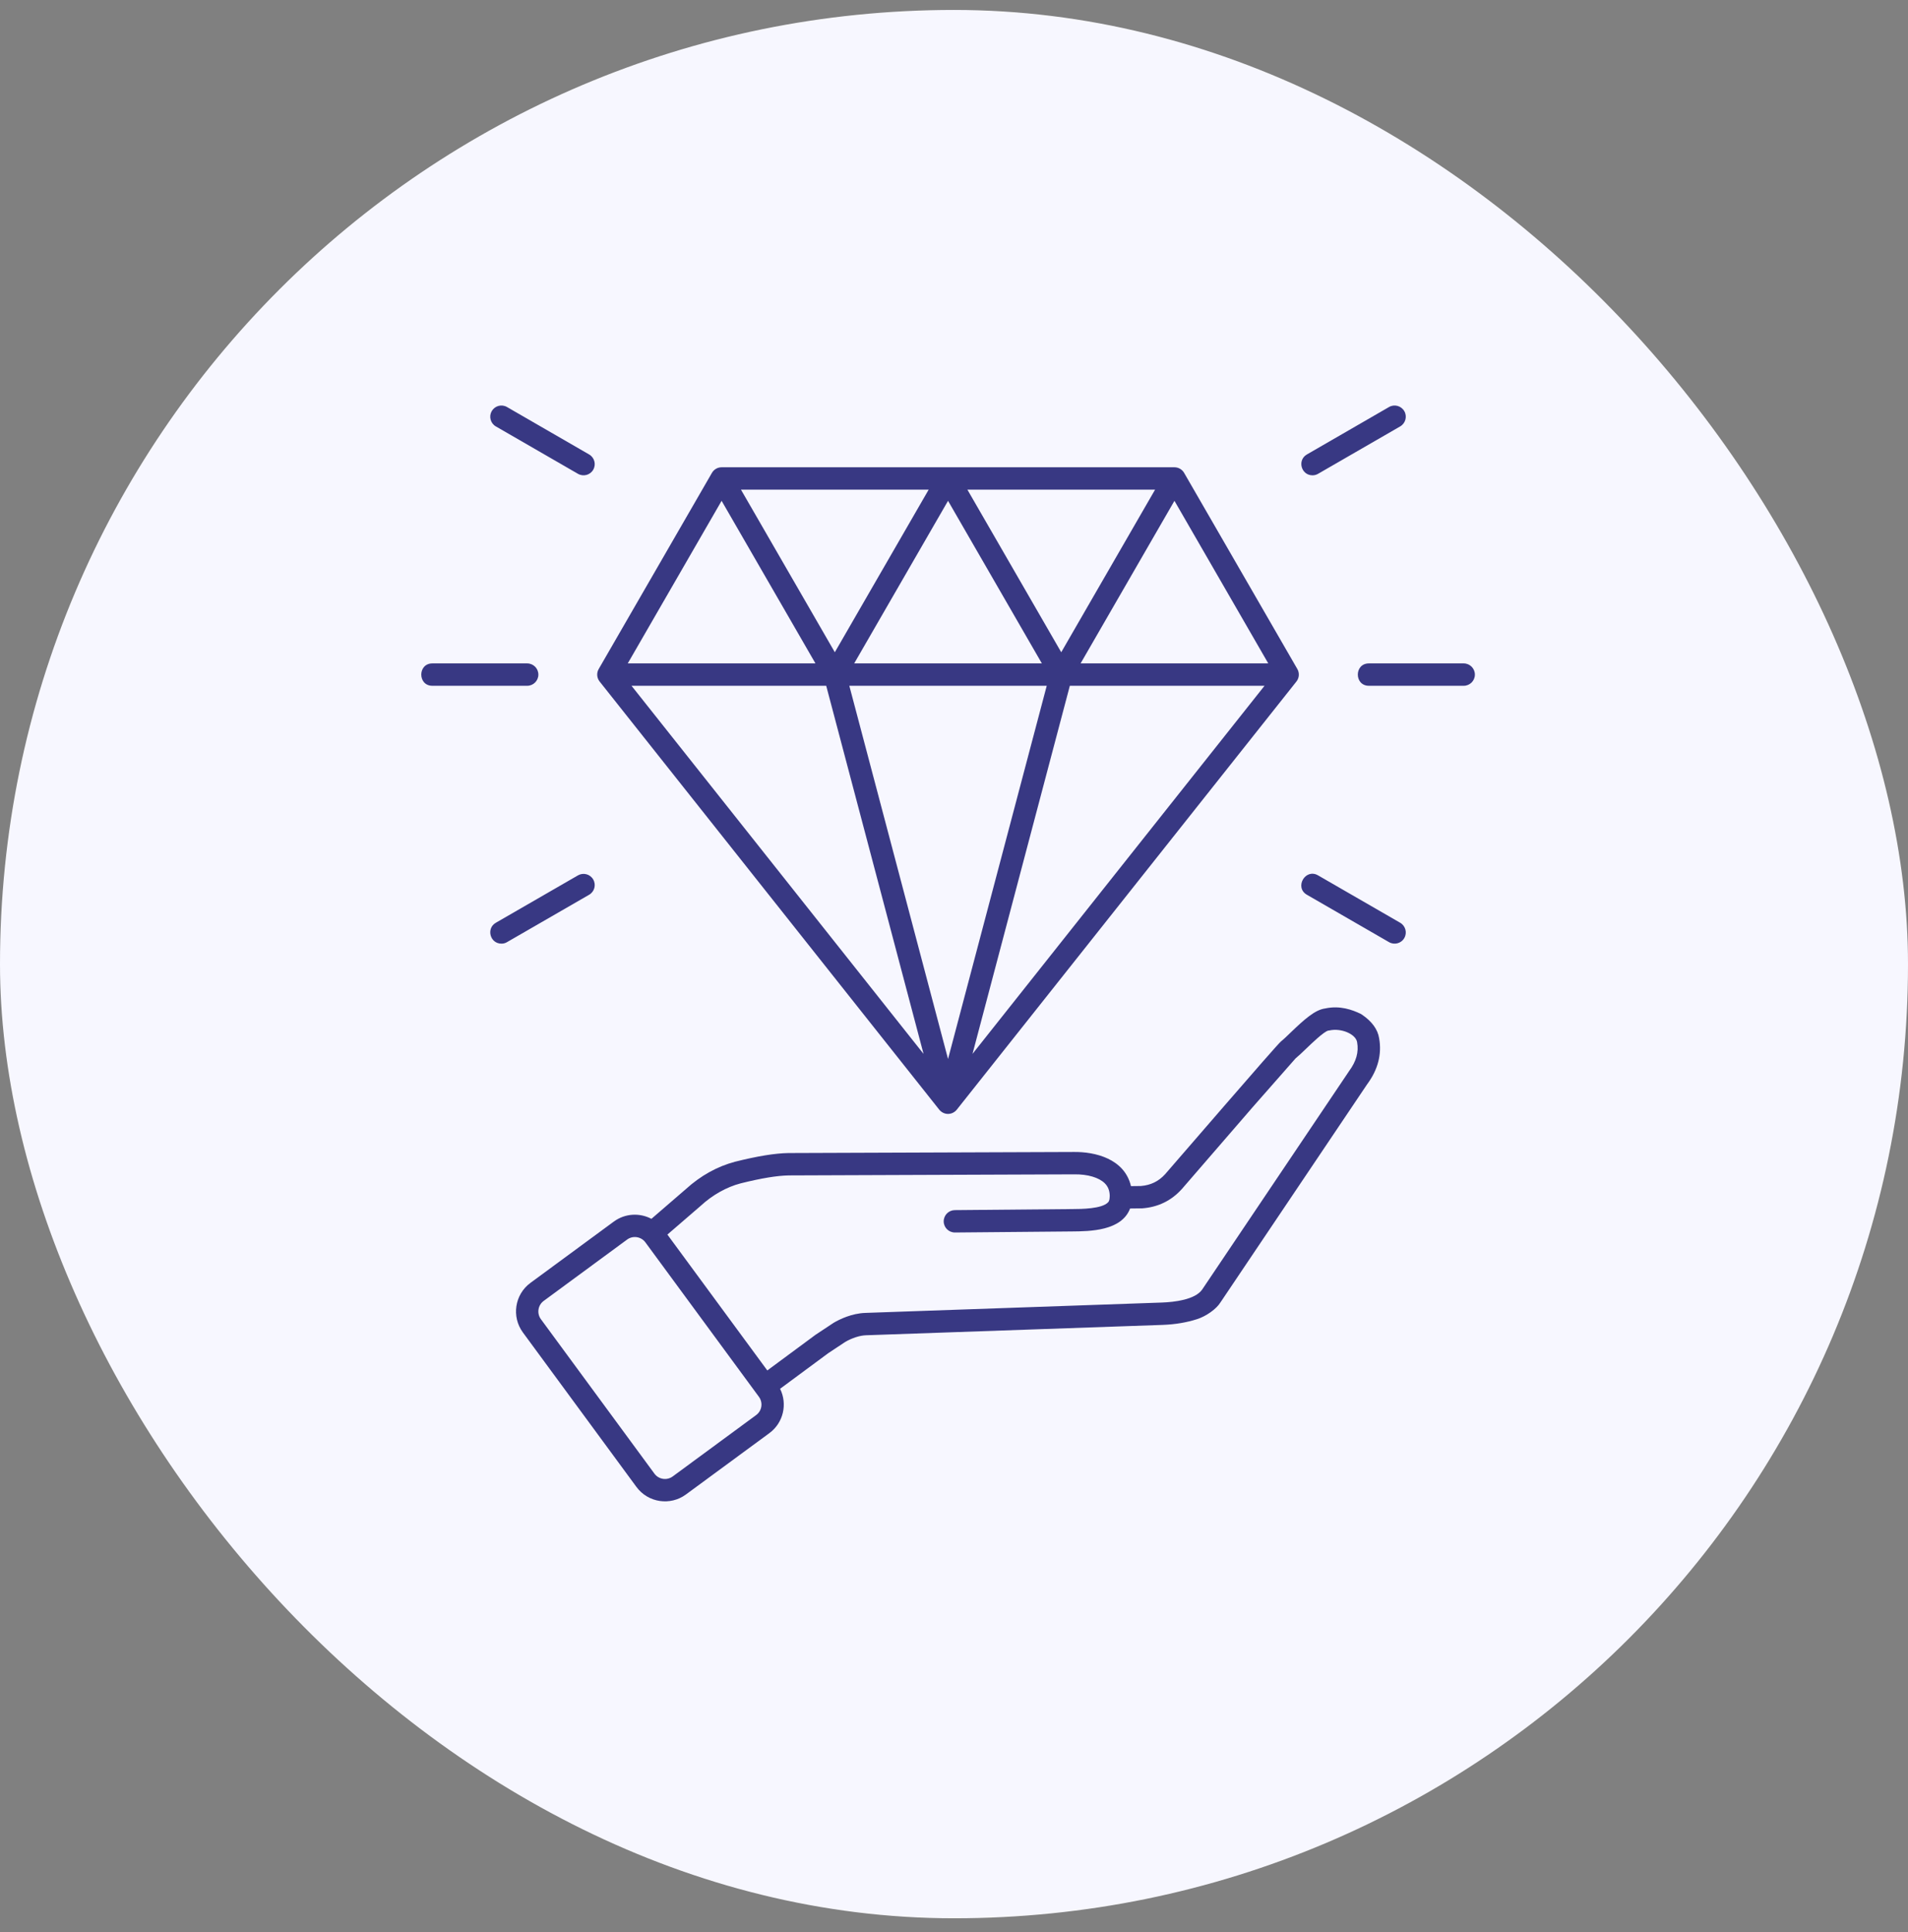 <svg width="80" height="81" viewBox="0 0 80 81" fill="none" xmlns="http://www.w3.org/2000/svg">
<rect x="0" y="0" width="80" height="81" fill="#808080" stroke="none"/>
<rect y="0.417" width="80" height="80" rx="40" fill="#F7F7FF"/>
<path fill-rule="evenodd" clip-rule="evenodd" d="M26.321 27.811H34.191L30.256 20.995L26.321 27.811ZM31.068 20.527H38.938L35.003 27.343L31.068 20.527ZM39.75 20.995L35.815 27.811H43.684L39.75 20.995ZM40.562 20.527H48.431L44.496 27.343L40.562 20.527ZM49.243 20.995L45.308 27.811H53.177L49.243 20.995ZM53.02 28.749H44.857L40.776 44.18L53.02 28.749ZM43.888 28.749L39.75 44.395L35.611 28.749H43.888ZM38.723 44.18L34.642 28.749H26.479L38.723 44.18ZM25.142 28.571C25.022 28.421 25.006 28.212 25.103 28.046L29.85 19.824C29.934 19.678 30.088 19.589 30.256 19.589H49.243C49.411 19.589 49.565 19.678 49.649 19.824L54.396 28.046C54.492 28.212 54.477 28.421 54.357 28.571L40.116 46.52C39.921 46.756 39.578 46.756 39.382 46.52L25.142 28.571ZM24.873 36.869C24.744 36.644 24.457 36.568 24.233 36.697L20.789 38.684C20.376 38.923 20.547 39.559 21.025 39.559C21.105 39.559 21.185 39.54 21.258 39.496L24.702 37.509C24.926 37.38 25.003 37.093 24.873 36.869ZM56.902 43.69C56.977 44.101 56.866 44.498 56.563 44.904C56.56 44.909 56.555 44.916 56.552 44.922L50.403 54.063C50.105 54.484 49.244 54.585 48.724 54.604L36.279 55.039C35.712 55.058 35.206 55.305 34.956 55.452L34.196 55.955L32.172 57.451L27.983 51.755L29.376 50.553C29.867 50.097 30.47 49.759 31.055 49.608C31.92 49.392 32.582 49.283 33.075 49.275L45.048 49.23C45.608 49.223 46.083 49.364 46.327 49.61C46.459 49.743 46.525 49.912 46.53 50.125C46.524 50.246 46.525 50.337 46.457 50.406C46.195 50.678 45.347 50.684 44.94 50.686L40.032 50.73C39.774 50.734 39.566 50.944 39.568 51.204C39.57 51.461 39.78 51.669 40.041 51.668L44.947 51.624C45.7 51.618 47.025 51.603 47.383 50.662L47.888 50.656C48.552 50.607 49.112 50.336 49.551 49.848C49.553 49.846 49.556 49.843 49.557 49.842L52.52 46.417L54.32 44.371C54.446 44.268 54.594 44.126 54.763 43.964C55.002 43.734 55.497 43.258 55.684 43.206C55.706 43.204 55.727 43.2 55.749 43.196C56.225 43.091 56.844 43.342 56.902 43.69ZM31.821 58.557L27.06 52.081C26.88 51.836 26.534 51.787 26.294 51.964L22.796 54.536C22.552 54.716 22.501 55.059 22.679 55.302L27.44 61.778C27.619 62.021 27.962 62.073 28.205 61.895L31.704 59.322C31.948 59.143 31.999 58.8 31.821 58.557ZM57.826 43.531C57.944 44.196 57.775 44.843 57.323 45.454L51.175 54.594C51.003 54.877 50.57 55.18 50.19 55.301C49.755 55.441 49.273 55.522 48.758 55.541L36.311 55.976C36.053 55.984 35.728 56.088 35.44 56.255L34.725 56.729L32.708 58.22C33.024 58.855 32.849 59.644 32.26 60.078L28.761 62.65C28.105 63.133 27.173 62.998 26.684 62.333L21.924 55.858C21.438 55.196 21.582 54.265 22.24 53.781L25.738 51.209C26.212 50.861 26.825 50.837 27.313 51.095L28.759 49.847C29.377 49.286 30.071 48.899 30.821 48.701C31.762 48.465 32.494 48.346 33.066 48.337L45.04 48.293C45.897 48.284 47.147 48.564 47.42 49.724L47.834 49.719C48.247 49.686 48.58 49.524 48.852 49.224C49.268 48.753 53.534 43.794 53.71 43.658C53.803 43.586 53.953 43.441 54.113 43.287C54.692 42.731 55.139 42.329 55.567 42.275C56.187 42.141 56.703 42.336 57.04 42.496C57.06 42.506 57.081 42.518 57.1 42.531C57.525 42.819 57.769 43.155 57.826 43.531ZM22.573 28.28C22.573 28.02 22.363 27.811 22.104 27.811H18.127C17.509 27.811 17.51 28.749 18.127 28.749H22.104C22.363 28.749 22.573 28.539 22.573 28.28ZM58.709 38.684L55.265 36.697C54.731 36.388 54.262 37.201 54.796 37.509L58.24 39.496C58.46 39.624 58.75 39.552 58.88 39.325C59.01 39.1 58.932 38.814 58.709 38.684ZM55.032 19.926C55.111 19.926 55.192 19.905 55.265 19.863L58.709 17.875C58.932 17.745 59.01 17.458 58.88 17.235C58.751 17.011 58.464 16.933 58.24 17.063L54.796 19.052C54.382 19.291 54.556 19.926 55.032 19.926ZM20.789 17.875L24.233 19.863C24.457 19.991 24.743 19.918 24.873 19.692C25.003 19.467 24.926 19.181 24.702 19.052L21.258 17.063C21.034 16.933 20.747 17.011 20.618 17.234C20.489 17.458 20.565 17.745 20.789 17.875ZM61.84 28.28C61.84 28.539 61.63 28.749 61.371 28.749H57.395C56.778 28.749 56.777 27.811 57.395 27.811H61.371C61.63 27.811 61.84 28.02 61.84 28.28Z" fill="#383883"/>
</svg>
